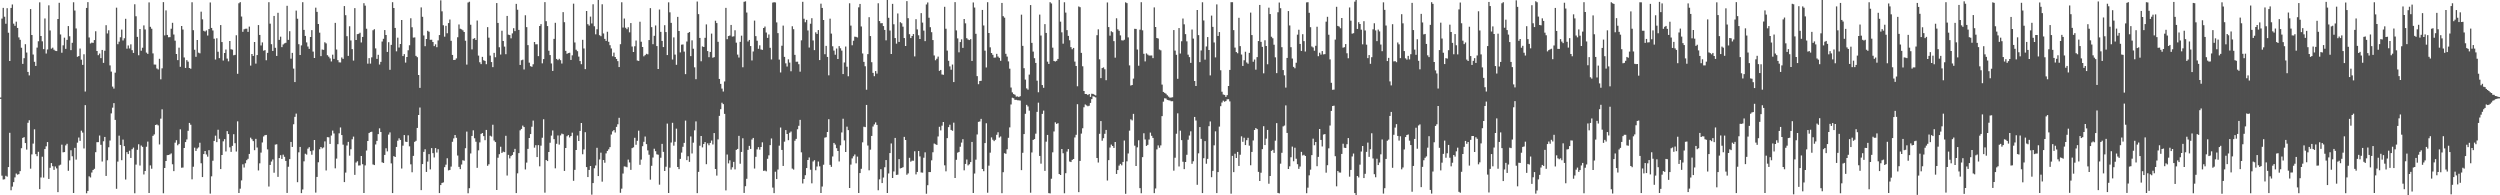 <svg xmlns="http://www.w3.org/2000/svg" width="1920" height="150"><path fill="#4f4f4f" d="M0 74.919h1v1H0zM1 14.262h1v120.656H1zM2 6.047h1v131.844H2zM3 12.856h1v124.841H3zM4 18.216h1v116.817H4zM5 6.295h1v129.372H5zM6 25.127h1v103.159H6zM7 46.857h1v55.148H7zM8 6.101h1v140.026H8zM9 3.448h1v139.852H9zM10 18.19h1v121.699H10zM11 19.792h1v116.448H11zM12 16.66h1v116.599H12zM13 21.47h1v112.693H13zM14 28.708h1v105.051H14zM15 30.551h1v100.89H15zM16 36.639h1v77.201H16zM17 49.056h1v56.889H17zM18 44.718h1v60.585H18zM19 33.925h1v75.966H19zM20 40.345h1v74.574H20zM21 55.226h1v39.109H21zM22 57.923h1v34.416H22zM23 6.952h1v122.607H23zM24 26.889h1v91.697H24zM25 41.866h1v68.418H25zM26 47.488h1v51.858H26zM27 50.659h1v67.698H27zM28 36.57h1v83.379H28zM29 31.681h1v84.879H29zM30 1.785h1v143.472H30zM31 27.623h1v108.674H31zM32 31.737h1v88.613H32zM33 37.758h1v98.619H33zM34 14.173h1v100.314H34zM35 41.097h1v71.31H35zM36 37.995h1v71.094H36zM37 4.075h1v133.358H37zM38 23.395h1v105.5H38zM39 37.366h1v87.885H39zM40 36.603h1v91.057H40zM41 38.21h1v92.234H41zM42 39.026h1v88.804H42zM43 39.2h1v90.153H43zM44 14.612h1v132.926H44zM45 2.13h1v124.93H45zM46 26.478h1v100H46zM47 40.482h1v70.602H47zM48 34.834h1v82.17H48zM49 28.94h1v87.85H49zM50 37.554h1v74.136H50zM51 30.609h1v79.826H51zM52 20.024h1v111.171H52zM53 27.865h1v95.331H53zM54 38.525h1v76.893H54zM55 32.88h1v87.148H55zM56 1.751h1v146.487H56zM57 8.079h1v105.474H57zM58 21.836h1v100.719H58zM59 43.601h1v65.964H59zM60 43.057h1v62.557H60zM61 37.29h1v70.911H61zM62 45.824h1v54.525H62zM63 49.797h1v52.038H63zM64 41.674h1v72.331H64zM65 70.31h1v10.456H65zM66 6.114h1v142.321H66zM67 1.662h1v144.952H67zM68 28.796h1v106.623H68zM69 33.4h1v102.903H69zM70 32.718h1v99.783H70zM71 32.913h1v97.637H71zM72 30.774h1v98.878H72zM73 24.019h1v92.853H73zM74 39.187h1v70.012H74zM75 42.39h1v66.792H75zM76 41.102h1v62.963H76zM77 44.653h1v66.547H77zM78 38.367h1v85.674H78zM79 48.302h1v60.181H79zM80 38.984h1v66.198H80zM81 19.366h1v115.742H81zM82 25.705h1v97.396H82zM83 23.235h1v89.871H83zM84 50.208h1v57.741H84zM85 55.001h1v32.094H85zM86 66.497h1v16.208H86zM87 68.023h1v11.202H87zM88 55.801h1v36.283H88zM89 5.898h1v139.082H89zM90 33.942h1v90.193H90zM91 31.979h1v72.209H91zM92 28.608h1v82.688H92zM93 22.726h1v100.286H93zM94 31.079h1v76.109H94zM95 29.37h1v82.864H95zM96 14.446h1v123.423H96zM97 37.364h1v79.48H97zM98 34.906h1v83.428H98zM99 37.236h1v78.509H99zM100 34.043h1v87.259H100zM101 38.533h1v76.072H101zM102 40.675h1v72.705H102zM103 3.254h1v145.18H103zM104 12.484h1v113.935H104zM105 28.301h1v86.74H105zM106 42.439h1v68.344H106zM107 22.263h1v104.845H107zM108 38.966h1v72.821H108zM109 36.654h1v76.127H109zM110 19.491h1v114.487H110zM111 22.636h1v108.669H111zM112 40.404h1v72.287H112zM113 41.379h1v67.36H113zM114 1.826h1v146.378H114zM115 20.604h1v106.407H115zM116 22.087h1v107.505H116zM117 40.997h1v63.36H117zM118 49.588h1v53.635H118zM119 49.593h1v46.392H119zM120 52.601h1v42.984H120zM121 53.371h1v42.953H121zM122 45.18h1v65.766H122zM123 60.908h1v30.245H123zM124 52.479h1v31.501H124zM125 1.662h1v146.772H125zM126 27.208h1v101.832H126zM127 7.998h1v115.668H127zM128 26.805h1v92.321H128zM129 28.603h1v90.451H129zM130 28.506h1v90.091H130zM131 22.043h1v95.769H131zM132 17.532h1v108.599H132zM133 26.505h1v104.915H133zM134 31.225h1v78.361H134zM135 41.479h1v66.175H135zM136 46.164h1v65.389H136zM137 36.632h1v73.86H137zM138 51.289h1v48.018H138zM139 19.98h1v108.821H139zM140 22.696h1v105.952H140zM141 44.114h1v69.533H141zM142 52.152h1v56.979H142zM143 46.189h1v60.942H143zM144 47.347h1v53.09H144zM145 52.233h1v42.172H145zM146 52.794h1v43.008H146zM147 1.74h1v135.969H147zM148 23.203h1v104.836H148zM149 38.178h1v75.248H149zM150 43.615h1v72.32H150zM151 30.702h1v83.354H151zM152 40.465h1v72.738H152zM153 40.943h1v68.653H153zM154 8.979h1v116.414H154zM155 14.842h1v121.146H155zM156 23.634h1v94.695H156zM157 24.193h1v91.779H157zM158 23.361h1v95.246H158zM159 27.264h1v93.037H159zM160 22.333h1v93.029H160zM161 1.885h1v146.782H161zM162 21.45h1v113.961H162zM163 23.409h1v100.018H163zM164 29.745h1v78.473H164zM165 45.702h1v58.489H165zM166 29.404h1v79.754H166zM167 39.713h1v59.911H167zM168 44.628h1v61.951H168zM169 19.256h1v110.587H169zM170 32.282h1v86.782H170zM171 46.479h1v62.064H171zM172 40.682h1v66.194H172zM173 38.024h1v78.296H173zM174 45.02h1v55.687H174zM175 47.087h1v55.876H175zM176 31.488h1v81.645H176zM177 37.822h1v78.819H177zM178 38.163h1v73.877H178zM179 42.461h1v60.609H179zM180 42.125h1v67.845H180zM181 27.09h1v89.31H181zM182 56.689h1v36.485H182zM183 2.496h1v145.728H183zM184 1.651h1v143.264H184zM185 12.715h1v125.849H185zM186 24.43h1v101.782H186zM187 22.462h1v106.23H187zM188 22.048h1v103.333H188zM189 22.028h1v100.997H189zM190 24.491h1v97.475H190zM191 20.43h1v97.77H191zM192 50.399h1v55.328H192zM193 41.49h1v65.478H193zM194 42.939h1v65.457H194zM195 32.24h1v83.114H195zM196 48.854h1v57.809H196zM197 42.302h1v71.003H197zM198 19.244h1v111.671H198zM199 26.832h1v98.595H199zM200 34.936h1v82.259H200zM201 32.547h1v76.866H201zM202 38.926h1v65.86H202zM203 38.48h1v65.367H203zM204 46.307h1v57.323H204zM205 40.605h1v74.156H205zM206 1.703h1v141.553H206zM207 18.183h1v108.493H207zM208 33.945h1v90.135H208zM209 39.101h1v83.354H209zM210 12.25h1v120.395H210zM211 36.704h1v74.335H211zM212 42.968h1v67.806H212zM213 9.824h1v126.016H213zM214 30.631h1v90.747H214zM215 28.158h1v91.039H215zM216 36.188h1v85.872H216zM217 34.148h1v84.634H217zM218 33.335h1v87.076H218zM219 32.872h1v90.721H219zM220 4.476h1v143.717H220zM221 30.599h1v97.468H221zM222 23.946h1v98.246H222zM223 45.057h1v63.932H223zM224 40.602h1v72.246H224zM225 52.677h1v42.765H225zM226 63.028h1v26.747H226zM227 8.125h1v79.108H227zM228 14.389h1v125.54H228zM229 33.947h1v83.023H229zM230 42.254h1v70.602H230zM231 34.851h1v113.485H231zM232 1.707h1v143.806H232zM233 22.917h1v101.001H233zM234 27.603h1v90.48H234zM235 32.58h1v86.175H235zM236 35.746h1v78.413H236zM237 37.528h1v75.515H237zM238 28.428h1v87.634H238zM239 23.149h1v95.696H239zM240 39.647h1v75.875H240zM241 44.547h1v62.967H241zM242 5.882h1v142.038H242zM243 9.092h1v126.773H243zM244 18.442h1v106.194H244zM245 25.081h1v89.548H245zM246 43.133h1v69.784H246zM247 38.062h1v75.934H247zM248 38.301h1v74.943H248zM249 32.446h1v76.13H249zM250 33.34h1v97.568H250zM251 42.415h1v62.902H251zM252 43.511h1v61.95H252zM253 44.87h1v65.674H253zM254 47.201h1v56.91H254zM255 41.961h1v58.35H255zM256 45.233h1v57.283H256zM257 17.569h1v111.716H257zM258 38.017h1v83.769H258zM259 46.17h1v64.587H259zM260 47.87h1v54.516H260zM261 47.992h1v49.891H261zM262 44.156h1v59.569H262zM263 45.217h1v65.903H263zM264 4.646h1v135.206H264zM265 11.674h1v120.888H265zM266 27.808h1v83.952H266zM267 42.919h1v66.031H267zM268 20.165h1v99.365H268zM269 31.058h1v83.577H269zM270 37.733h1v69.236H270zM271 46.544h1v58.354H271zM272 6.265h1v128.037H272zM273 30.713h1v94.086H273zM274 26.191h1v97.676H274zM275 25.947h1v101.157H275zM276 25.154h1v101.848H276zM277 32.633h1v87.156H277zM278 28.372h1v97.732H278zM279 2.447h1v145.792H279zM280 4.347h1v122.692H280zM281 22.05h1v93.572H281zM282 48.908h1v59.377H282zM283 44.649h1v57.535H283zM284 48.866h1v52.574H284zM285 44.016h1v57.167H285zM286 23.245h1v103.054H286zM287 22.411h1v104.369H287zM288 37.183h1v73.765H288zM289 45.202h1v62.999H289zM290 42.108h1v60.931H290zM291 49.555h1v49.027H291zM292 47.531h1v53.826H292zM293 31.878h1v92.77H293zM294 29.816h1v95.376H294zM295 23.106h1v95.906H295zM296 26.855h1v87.032H296zM297 39.884h1v76.405H297zM298 32.421h1v70.939H298zM299 53.624h1v48.041H299zM300 34.468h1v91.004H300zM301 1.7h1v146.587H301zM302 6.133h1v113.79H302zM303 21.476h1v99.075H303zM304 39.418h1v73.425H304zM305 28.904h1v79.154H305zM306 36.496h1v69.75H306zM307 33.807h1v73.651H307zM308 15.343h1v114.073H308zM309 43.063h1v68.814H309zM310 41.552h1v62.171H310zM311 48.066h1v60.72H311zM312 43.756h1v65.29H312zM313 38.614h1v65.338H313zM314 34.745h1v77.652H314zM315 14.029h1v112.184H315zM316 20.961h1v111.364H316zM317 28.864h1v90.849H317zM318 28.742h1v80.23H318zM319 42.882h1v65.234H319zM320 43.918h1v54.329H320zM321 57.585h1v30.735H321zM322 67.474h1v15.092H322zM323 5.683h1v140.356H323zM324 12.922h1v113.074H324zM325 27.216h1v89.433H325zM326 35.473h1v79.168H326zM327 29.947h1v102.115H327zM328 23.656h1v100.432H328zM329 24.367h1v94.024H329zM330 30.555h1v99.534H330zM331 30.511h1v83.23H331zM332 32.269h1v85.313H332zM333 35.428h1v85.527H333zM334 34.039h1v79.684H334zM335 36.266h1v80.905H335zM336 31.021h1v83.584H336zM337 26.929h1v121.366H337zM338 0.245h1v141.896H338zM339 8.701h1v131.812H339zM340 19.388h1v120.673H340zM341 28.159h1v100.225H341zM342 19.84h1v106.636H342zM343 25.536h1v96.007H343zM344 17.729h1v113.13H344zM345 15.015h1v115.49H345zM346 31.311h1v96.649H346zM347 42.21h1v66.701H347zM348 46.087h1v60.203H348zM349 45.991h1v57.67H349zM350 44.838h1v61.012H350zM351 28.607h1v90.853H351zM352 18.799h1v109.368H352zM353 22.044h1v107.866H353zM354 22.51h1v103.876H354zM355 23.29h1v99.818H355zM356 24.593h1v98.865H356zM357 31.293h1v82.52H357zM358 49.594h1v51.458H358zM359 1.968h1v146.462H359zM360 1.32h1v143.236H360zM361 19.002h1v98.875H361zM362 37.941h1v66.444H362zM363 29.777h1v70.321H363zM364 29.299h1v76.876H364zM365 30.709h1v78.125H365zM366 15.796h1v113.101H366zM367 42.695h1v72.738H367zM368 47.795h1v61.58H368zM369 49.257h1v53.543H369zM370 43.649h1v58.473H370zM371 46.295h1v58.258H371zM372 46.813h1v60.855H372zM373 49.316h1v50.471H373zM374 20.829h1v106.486H374zM375 28.92h1v97.217H375zM376 42.683h1v61.551H376zM377 47.689h1v57.17H377zM378 51.541h1v44.267H378zM379 40.6h1v67.318H379zM380 44h1v65.092H380zM381 2.354h1v143.587H381zM382 17.633h1v103.49H382zM383 36.287h1v82.126H383zM384 41.899h1v70.806H384zM385 23.586h1v93.851H385zM386 31.506h1v84.953H386zM387 35.776h1v81.081H387zM388 41.625h1v62.646H388zM389 12.218h1v122.58H389zM390 26.628h1v92.33H390zM391 26.906h1v94.757H391zM392 29.416h1v90.497H392zM393 25.645h1v93.348H393zM394 21.673h1v95.178H394zM395 23.902h1v90.415H395zM396 2.994h1v145.301H396zM397 7.456h1v125.643H397zM398 22.989h1v94.627H398zM399 49.846h1v50.246H399zM400 46.3h1v52.702H400zM401 45.828h1v50.622H401zM402 53.349h1v44.254H402zM403 11.741h1v118.418H403zM404 20.823h1v104.033H404zM405 34.675h1v79.676H405zM406 48.113h1v57.89H406zM407 50.819h1v52.146H407zM408 51.282h1v46.032H408zM409 49.331h1v43.313H409zM410 32.279h1v81.153H410zM411 34.034h1v77.474H411zM412 34.017h1v86.585H412zM413 43.108h1v68.358H413zM414 19.991h1v107.728H414zM415 18.532h1v93.36H415zM416 48.635h1v57.136H416zM417 45.349h1v46.244H417zM418 1.661h1v146.328H418zM419 16.298h1v106.558H419zM420 20.016h1v103.666H420zM421 38.971h1v77.769H421zM422 42.273h1v67.355H422zM423 48.723h1v55.418H423zM424 54.469h1v45.749H424zM425 29.868h1v76.992H425zM426 17.506h1v111.793H426zM427 45.247h1v65.201H427zM428 46.189h1v57.857H428zM429 45.154h1v65.88H429zM430 46.237h1v57.768H430zM431 48.811h1v53.789H431zM432 9.328h1v93.733H432zM433 17.064h1v114.196H433zM434 39.078h1v74.58H434zM435 41.302h1v63.327H435zM436 40.733h1v62.993H436zM437 40.521h1v65.028H437zM438 46.029h1v58.443H438zM439 42.501h1v59.382H439zM440 2.824h1v136.01H440zM441 32.59h1v97.849H441zM442 38.205h1v77.007H442zM443 39.328h1v64.78H443zM444 43.447h1v64.84H444zM445 46.903h1v53.674H445zM446 49.328h1v45.151H446zM447 30.571h1v87.888H447zM448 37.211h1v77.508H448zM449 53.077h1v48.447H449zM450 8.469h1v119.828H450zM451 18.562h1v117.41H451zM452 19.647h1v110.885H452zM453 12.735h1v114.762H453zM454 18.026h1v131.478H454zM455 3.26h1v137.337H455zM456 20.197h1v109.036H456zM457 26.355h1v100.725H457zM458 22.497h1v90.997H458zM459 -1.803h1v137.014H459zM460 27.051h1v95.423H460zM461 27.826h1v89.439H461zM462 3.296h1v136.207H462zM463 25.71h1v97.183H463zM464 29.874h1v95.084H464zM465 31.453h1v86.377H465zM466 24.363h1v91.558H466zM467 32.102h1v82.577H467zM468 34.691h1v78.327H468zM469 37.246h1v66.054H469zM470 43.232h1v57.628H470zM471 40.409h1v59.499H471zM472 43.784h1v57.981H472zM473 45.271h1v52.165H473zM474 46.938h1v48.482H474zM475 51.492h1v38.982H475zM476 33.934h1v114.121H476zM477 1.723h1v143.189H477zM478 21.136h1v112.143H478zM479 14.214h1v113.58H479zM480 21.31h1v106.674H480zM481 22.447h1v106.03H481zM482 20.925h1v101.653H482zM483 24.846h1v99.909H483zM484 17.733h1v112.716H484zM485 35.751h1v77.992H485zM486 39.928h1v73.226H486zM487 35.523h1v70.318H487zM488 31.108h1v80.074H488zM489 46.476h1v61.666H489zM490 46.809h1v53.557H490zM491 16.672h1v109.909H491zM492 32.044h1v90.541H492zM493 36.099h1v76.203H493zM494 43.27h1v65.635H494zM495 42.323h1v62.518H495zM496 41.342h1v69.344H496zM497 41.709h1v73.815H497zM498 30.755h1v88.081H498zM499 6.262h1v131.731H499zM500 20.823h1v106.504H500zM501 33.967h1v87.044H501zM502 27.5h1v86.711H502zM503 19.544h1v96.552H503zM504 35.399h1v83.103H504zM505 52.996h1v65.844H505zM506 7.341h1v134.476H506zM507 24.498h1v96.656H507zM508 31.416h1v79.084H508zM509 36.169h1v80.463H509zM510 19.362h1v111.979H510zM511 24.604h1v103.459H511zM512 42.293h1v52.63H512zM513 1.772h1v146.455H513zM514 9.464h1v119.298H514zM515 17.551h1v91.902H515zM516 45.704h1v48.596H516zM517 28.735h1v83.159H517zM518 41.955h1v66.935H518zM519 49.783h1v49.015H519zM520 12.962h1v115.271H520zM521 23.784h1v106.135H521zM522 40.266h1v81.75H522zM523 34.298h1v82.888H523zM524 34.174h1v78.567H524zM525 39.612h1v70.114H525zM526 56.932h1v35.673H526zM527 31.911h1v91.085H527zM528 25.285h1v94.714H528zM529 24.588h1v99.732H529zM530 43.117h1v61.667H530zM531 30.974h1v86.87H531zM532 37.441h1v72.109H532zM533 51.725h1v48.35H533zM534 60.826h1v32.403H534zM535 1.153h1v147.185H535zM536 10.862h1v121.132H536zM537 29.138h1v82.786H537zM538 47.028h1v57.421H538zM539 35.647h1v77.564H539zM540 36.106h1v74.489H540zM541 29.039h1v80.061H541zM542 18.751h1v107.361H542zM543 39.23h1v70.835H543zM544 43.917h1v67.666H544zM545 39.891h1v69.866H545zM546 25.829h1v82.093H546zM547 44.364h1v66.589H547zM548 43.891h1v58.313H548zM549 15.907h1v113.892H549zM550 17.74h1v117.123H550zM551 32.118h1v74.929H551zM552 60.646h1v28.323H552zM553 64.401h1v19.455H553zM554 68.039h1v10.859H554zM555 70.319h1v9.639H555zM556 62.541h1v24.923H556zM557 6.02h1v140.223H557zM558 30.13h1v88.574H558zM559 27.71h1v97.767H559zM560 27.274h1v95.853H560zM561 19.169h1v111.1H561zM562 28.093h1v100.366H562zM563 27.899h1v96.411H563zM564 23.269h1v106.837H564zM565 32.776h1v82.345H565zM566 41.951h1v72.447H566zM567 44.21h1v60.125H567zM568 32.16h1v93.586H568zM569 27.388h1v89.309H569zM570 51.654h1v54.515H570zM571 1.379h1v146.769H571zM572 1.038h1v141.985H572zM573 9.644h1v127.693H573zM574 31.867h1v83.216H574zM575 30.644h1v81.391H575zM576 35.377h1v79.025H576zM577 46.45h1v60.706H577zM578 39.524h1v66.419H578zM579 15.805h1v113.623H579zM580 27.736h1v92.67H580zM581 31.268h1v83.485H581zM582 37.47h1v75.541H582zM583 34.809h1v80.129H583zM584 37.987h1v74.887H584zM585 38.279h1v71.018H585zM586 21.485h1v109.751H586zM587 20.358h1v110.595H587zM588 24.995h1v106.58H588zM589 29.08h1v92.889H589zM590 26.454h1v92.864H590zM591 36.713h1v74.725H591zM592 45.666h1v60.689H592zM593 1.991h1v142.072H593zM594 1.664h1v146.649H594zM595 1.883h1v130.023H595zM596 17.2h1v120.303H596zM597 25.449h1v104.779H597zM598 45.764h1v66.085H598zM599 55.631h1v42.315H599zM600 35.128h1v80.01H600zM601 19.684h1v107.764H601zM602 43.652h1v65.14H602zM603 48.658h1v51.21H603zM604 51.076h1v51.83H604zM605 45.569h1v62.098H605zM606 48.065h1v53.869H606zM607 54.714h1v46.313H607zM608 20.174h1v109.326H608zM609 22.438h1v107.822H609zM610 42.135h1v65.943H610zM611 47.406h1v59.221H611zM612 47.358h1v51.901H612zM613 49.299h1v47.325H613zM614 55.039h1v37.038H614zM615 30.984h1v85.986H615zM616 1.387h1v139.534H616zM617 14.412h1v123.064H617zM618 17.102h1v117.474H618zM619 15.28h1v113.815H619zM620 23.42h1v99.448H620zM621 36.526h1v84.396H621zM622 18.252h1v112.096H622zM623 13.956h1v126.84H623zM624 31.068h1v92.948H624zM625 38.485h1v84.546H625zM626 24.855h1v105.888H626zM627 26.05h1v101.866H627zM628 23.089h1v100.981H628zM629 46.133h1v81.599H629zM630 2.813h1v145.43H630zM631 6.111h1v137.125H631zM632 15.363h1v111.143H632zM633 41.639h1v64.102H633zM634 35.231h1v70.153H634zM635 43.738h1v57.643H635zM636 57.835h1v33.718H636zM637 14.32h1v112.292H637zM638 25.804h1v102.332H638zM639 35.528h1v84.613H639zM640 38.843h1v70.949H640zM641 42.04h1v68.999H641zM642 37.28h1v76.547H642zM643 45.318h1v70.633H643zM644 35.444h1v88.54H644zM645 37.043h1v74.553H645zM646 38.837h1v62.872H646zM647 56.892h1v34.28H647zM648 47.956h1v59.888H648zM649 35.738h1v80.996H649zM650 51.261h1v46.019H650zM651 58.565h1v41.382H651zM652 2.502h1v141.872H652zM653 19.685h1v106.716H653zM654 34.764h1v86.893H654zM655 31.297h1v88.733H655zM656 28.149h1v90.476H656zM657 28.323h1v97.094H657zM658 28.798h1v91.491H658zM659 5.65h1v142.565H659zM660 3.01h1v129.922H660zM661 20.32h1v109.329H661zM662 41.057h1v68.279H662zM663 47.532h1v49.823H663zM664 50.888h1v46.734H664zM665 68.939h1v11.666H665zM666 41.59h1v70.166H666zM667 13.198h1v117.626H667zM668 27.692h1v87.241H668zM669 47.773h1v56.608H669zM670 55.966h1v41.229H670zM671 58.499h1v37.041H671zM672 54.561h1v39.43H672zM673 56.545h1v39.397H673zM674 2.497h1v143.617H674zM675 16.16h1v121.548H675zM676 17.892h1v112.044H676zM677 17.791h1v122.784H677zM678 20.036h1v116.284H678zM679 22.977h1v105.458H679zM680 30.992h1v91.934H680zM681 -2.511h1v150.725H681zM682 13.653h1v119.563H682zM683 23.476h1v94.056H683zM684 41.45h1v68.724H684zM685 2.98h1v133.712H685zM686 18.658h1v113.047H686zM687 29.229h1v76.729H687zM688 33.512h1v100.822H688zM689 10.316h1v123.835H689zM690 32.185h1v90.011H690zM691 17.067h1v112.252H691zM692 17.874h1v111.173H692zM693 20.478h1v107.922H693zM694 29.249h1v75.881H694zM695 35.351h1v72.18H695zM696 0.85h1v133.353H696zM697 13.981h1v119.205H697zM698 26.286h1v94.89H698zM699 29.255h1v94.926H699zM700 27.671h1v95.719H700zM701 26.145h1v97.32H701zM702 43.324h1v72.827H702zM703 14.732h1v119.211H703zM704 22.568h1v109.48H704zM705 27.104h1v88.886H705zM706 29.952h1v90.175H706zM707 10.097h1v122.341H707zM708 17.375h1v115.245H708zM709 23.517h1v97.624H709zM710 31.605h1v85.386H710zM711 3.426h1v145.378H711zM712 1.91h1v140.322H712zM713 13.595h1v118.562H713zM714 20.873h1v111.282H714zM715 24.714h1v98.416H715zM716 30.762h1v86.189H716zM717 42.576h1v67.662H717zM718 46.302h1v64.499H718zM719 45.131h1v66.195H719zM720 43.469h1v61.354H720zM721 54.401h1v43.006H721zM722 53.719h1v46.438H722zM723 57.208h1v39.319H723zM724 57.456h1v36.245H724zM725 5.218h1v121.74H725zM726 22.05h1v109.518H726zM727 38.844h1v67.223H727zM728 46.689h1v50.967H728zM729 51.012h1v44.792H729zM730 53.579h1v46.227H730zM731 49.548h1v50.918H731zM732 63.033h1v31.151H732zM733 1.643h1v135.058H733zM734 23.369h1v99.355H734zM735 29.478h1v87.753H735zM736 40.194h1v76.499H736zM737 32.311h1v80.368H737zM738 30.216h1v79.326H738zM739 36.742h1v70.184H739zM740 14.617h1v116.199H740zM741 17.911h1v108.002H741zM742 29.318h1v93.19H742zM743 30.388h1v96.623H743zM744 30.763h1v95.403H744zM745 30.073h1v94.37H745zM746 46.799h1v62.198H746zM747 1.905h1v146.33H747zM748 5.793h1v127.507H748zM749 25.935h1v96.704H749zM750 58.468h1v44.783H750zM751 64.648h1v28.94H751zM752 62.205h1v31.063H752zM753 62.054h1v29.227H753zM754 7.611h1v122.184H754zM755 19.534h1v111.963H755zM756 38.888h1v70.968H756zM757 51.822h1v42.856H757zM758 1.709h1v146.295H758zM759 25.341h1v101.869H759zM760 36.351h1v80.904H760zM761 40.71h1v64.814H761zM762 42.073h1v65.226H762zM763 44.3h1v64.07H763zM764 44.203h1v63.149H764zM765 41.383h1v62.146H765zM766 43.433h1v58.153H766zM767 44.467h1v61.157H767zM768 46.709h1v58.083H768zM769 2.238h1v146.145H769zM770 12.444h1v119.827H770zM771 13.584h1v104.095H771zM772 41.302h1v76.837H772zM773 43.453h1v71.195H773zM774 47.159h1v58.647H774zM775 52.718h1v45.12H775zM776 67.241h1v12.975H776zM777 70.965h1v4.076H777zM778 72.246h1v3.212H778zM779 72.768h1v3.923H779zM780 74.165h1v2.468H780zM781 74.02h1v2.971H781zM782 74.553h1v2.502H782zM783 73.887h1v3.373H783zM784 11.288h1v119.369H784zM785 35.203h1v82.173H785zM786 52.373h1v50.574H786zM787 61.111h1v26.29H787zM788 67.907h1v12.625H788zM789 68.862h1v12.913H789zM790 57.305h1v27.668H790zM791 3.882h1v144.138H791zM792 32.933h1v84.158H792zM793 39.64h1v67.837H793zM794 44.694h1v62.088H794zM795 48.339h1v54.329H795zM796 61.939h1v23.976H796zM797 70.864h1v7.976H797zM798 11.206h1v108.556H798zM799 27.303h1v98.415H799zM800 65.323h1v22.109H800zM801 67.451h1v17.503H801zM802 18.541h1v112.71H802zM803 25.291h1v83.504H803zM804 47.375h1v56.261H804zM805 49.098h1v99.244H805zM806 1.702h1v146.846H806zM807 2.637h1v134.652H807zM808 36.596h1v80.37H808zM809 46.844h1v54.116H809zM810 47.247h1v46.682H810zM811 46.718h1v48.437H811zM812 45.252h1v49.37H812zM813 -0.916h1v134.561H813zM814 16.646h1v117.736H814zM815 24.808h1v89.642H815zM816 33.544h1v84.18H816zM817 1.737h1v146.685H817zM818 9.676h1v123.327H818zM819 23.157h1v93.254H819zM820 27.565h1v86.895H820zM821 30.93h1v93.103H821zM822 36.19h1v88.284H822zM823 37.849h1v84.929H823zM824 36.814h1v85.303H824zM825 47.309h1v58.276H825zM826 50.707h1v52.827H826zM827 66.262h1v13.747H827zM828 4.982h1v142.574H828zM829 5.54h1v118.035H829zM830 40.596h1v61.991H830zM831 50.891h1v47.626H831zM832 69.912h1v12.461H832zM833 72.174h1v8.041H833zM834 72.24h1v8.685H834zM835 73.035h1v8.566H835zM836 72.201h1v9.019H836zM837 74.395h1v4.639H837zM838 72.001h1v4.12H838zM839 72.136h1v1.818H839zM840 72.741h1v1.518H840zM841 73.267h1v1.525H841zM842 27.058h1v94.264H842zM843 22.522h1v102.283H843zM844 45.559h1v57.185H844zM845 60.028h1v32.93H845zM846 52.293h1v55.789H846zM847 51.758h1v54.38H847zM848 53.185h1v49.566H848zM849 61.575h1v38.203H849zM850 1.918h1v136.751H850zM851 20.78h1v102.213H851zM852 27.391h1v85.931H852zM853 23.992h1v87.055H853zM854 24.729h1v87.404H854zM855 31.586h1v82.002H855zM856 44.276h1v64.776H856zM857 14.009h1v119.578H857zM858 22.515h1v108.115H858zM859 23.667h1v103.511H859zM860 27.198h1v98.664H860zM861 30.901h1v96.092H861zM862 31.15h1v93.214H862zM863 30.495h1v77.421H863zM864 1.771h1v147.079H864zM865 2.428h1v121.464H865zM866 28.742h1v89.14H866zM867 50.24h1v50.107H867zM868 65.677h1v25.976H868zM869 65.296h1v27.179H869zM870 60.372h1v27.084H870zM871 22.113h1v89.782H871zM872 22.208h1v105.262H872zM873 38.056h1v75.098H873zM874 50.505h1v57.229H874zM875 22.792h1v121.695H875zM876 1.695h1v146.73H876zM877 23.289h1v97.408H877zM878 41.305h1v61.063H878zM879 47.132h1v59.961H879zM880 41.013h1v71.056H880zM881 41.913h1v69.323H881zM882 42.651h1v64.527H882zM883 42.634h1v59.197H883zM884 42.572h1v61.711H884zM885 44.656h1v61.254H885zM886 5.679h1v142.649H886zM887 20.747h1v123.987H887zM888 29.204h1v85.551H888zM889 29.617h1v82.046H889zM890 38.045h1v75.406H890zM891 38.678h1v72.974H891zM892 64.962h1v24.237H892zM893 70.591h1v7.493H893zM894 71.337h1v4.129H894zM895 71.988h1v3.673H895zM896 73.158h1v3.549H896zM897 74.214h1v2.768H897zM898 75.009h1v2.185H898zM899 74.915h1v2.866H899zM900 74.704h1v3.008H900zM901 23.095h1v107.953H901zM902 38.868h1v82.276H902zM903 42.1h1v60.616H903zM904 60.53h1v26.518H904zM905 21.548h1v106.303H905zM906 41.113h1v59.225H906zM907 31.673h1v75.931H907zM908 14.248h1v109.985H908zM909 18.674h1v111.22H909zM910 26.215h1v98.216H910zM911 31.719h1v87.173H911zM912 41.961h1v65.373H912zM913 43.895h1v60.174H913zM914 48.295h1v52.56H914zM915 22.694h1v103.123H915zM916 29.629h1v94.223H916zM917 62.226h1v27.601H917zM918 66.053h1v26.493H918zM919 7.659h1v134.284H919zM920 26.99h1v90.75H920zM921 47.733h1v49.834H921zM922 38.78h1v67.863H922zM923 1.716h1v146.584H923zM924 15.712h1v105.806H924zM925 45.826h1v62.561H925zM926 35.693h1v90.053H926zM927 28.484h1v93.534H927zM928 38.404h1v58.506H928zM929 57.891h1v35.401H929zM930 11.965h1v124.127H930zM931 20.627h1v110.612H931zM932 32.614h1v79.008H932zM933 44.068h1v56.81H933zM934 3.39h1v144.9H934zM935 27.591h1v104.579H935zM936 24.639h1v72.601H936zM937 53.956h1v27.589H937zM938 70.438h1v8.305H938zM939 72.584h1v4.741H939zM940 72.906h1v5.202H940zM941 74.408h1v3.205H941zM942 73.038h1v3.256H942zM943 66.059h1v10.105H943zM944 53.72h1v24.146H944zM945 1.689h1v147.053H945zM946 1.674h1v118.028H946zM947 23.164h1v109.029H947zM948 36.564h1v81.483H948zM949 39.996h1v81.331H949zM950 40.922h1v75.738H950zM951 13.655h1v113.799H951zM952 35.435h1v83.393H952zM953 41.855h1v62.836H953zM954 50.649h1v58.24H954zM955 46.29h1v59.506H955zM956 39.748h1v71.658H956zM957 47.96h1v59.72H957zM958 48.965h1v56.849H958zM959 40.623h1v71.236H959zM960 9.672h1v117.238H960zM961 26.922h1v89.761H961zM962 47.419h1v60.482H962zM963 45.737h1v54.102H963zM964 53.525h1v44.824H964zM965 43.88h1v55.274H965zM966 31.557h1v100.428H966zM967 3.8h1v135.213H967zM968 32.131h1v100.528H968zM969 35.988h1v78.541H969zM970 56.331h1v40.575H970zM971 30.94h1v80.456H971zM972 35.319h1v71.169H972zM973 49.372h1v50.429H973zM974 5.913h1v135.218H974zM975 10.808h1v124.358H975zM976 28.194h1v87.679H976zM977 29.396h1v85.72H977zM978 34.335h1v83.08H978zM979 44.009h1v64.033H979zM980 56.159h1v38.39H980zM981 9.412h1v138.747H981zM982 1.939h1v146.575H982zM983 6.304h1v119.384H983zM984 36.242h1v81.119H984zM985 53.796h1v43.284H985zM986 57.855h1v38.555H986zM987 67.275h1v13.652H987zM988 44.509h1v57.593H988zM989 8.491h1v121.323H989zM990 19.535h1v108.221H990zM991 36.271h1v84.516H991zM992 44.971h1v67.599H992zM993 51.349h1v72.494H993zM994 52.405h1v61.064H994zM995 48.182h1v73.72H995zM996 26.618h1v99.462H996zM997 22.839h1v106.861H997zM998 33.765h1v94.107H998zM999 39.127h1v77.526H999zM1000 26.277h1v93.119H1000zM1001 31.61h1v87.28H1001zM1002 39.579h1v80.241H1002zM1003 1.835h1v146.562H1003zM1004 1.706h1v142.431H1004zM1005 9.848h1v124.796H1005zM1006 20.893h1v109.431H1006zM1007 35.67h1v83.474H1007zM1008 36.454h1v70.042H1008zM1009 38.987h1v72.588H1009zM1010 35.152h1v73.893H1010zM1011 20.549h1v107.107H1011zM1012 43.184h1v77.296H1012zM1013 40.488h1v58.58H1013zM1014 41.924h1v65.524H1014zM1015 39.243h1v73.266H1015zM1016 41.795h1v61.55H1016zM1017 41.585h1v61.4H1017zM1018 16.651h1v115.966H1018zM1019 12.884h1v113.987H1019zM1020 26.655h1v87.286H1020zM1021 45.62h1v50.81H1021zM1022 63.57h1v21.615H1022zM1023 68.968h1v12.433H1023zM1024 68.831h1v12.323H1024zM1025 30.412h1v89.532H1025zM1026 5.213h1v137.901H1026zM1027 19.906h1v111.433H1027zM1028 20.452h1v112.003H1028zM1029 21.714h1v110.847H1029zM1030 13.821h1v104.4H1030zM1031 36.613h1v73.759H1031zM1032 36.264h1v77.186H1032zM1033 33.846h1v79.822H1033zM1034 40.918h1v69.803H1034zM1035 44.764h1v61.28H1035zM1036 5.748h1v129.946H1036zM1037 15.855h1v114.647H1037zM1038 25.878h1v94.3H1038zM1039 25.491h1v92.397H1039zM1040 1.263h1v147.012H1040zM1041 -1.415h1v151.281H1041zM1042 22.22h1v112.956H1042zM1043 17.054h1v119.239H1043zM1044 18.455h1v108.025H1044zM1045 22.784h1v93.583H1045zM1046 34.048h1v78.071H1046zM1047 16.298h1v120.458H1047zM1048 23.389h1v110.072H1048zM1049 34.304h1v82.307H1049zM1050 44.635h1v64.884H1050zM1051 42.277h1v78.173H1051zM1052 48.998h1v65.629H1052zM1053 43.954h1v58.393H1053zM1054 22.537h1v99.179H1054zM1055 17.892h1v115.91H1055zM1056 23.365h1v112.786H1056zM1057 31.565h1v90.355H1057zM1058 22.709h1v104.075H1058zM1059 24.111h1v100.715H1059zM1060 34.19h1v84.316H1060zM1061 39.327h1v67.804H1061zM1062 1.8h1v146.881H1062zM1063 7.578h1v136.969H1063zM1064 19.595h1v102.457H1064zM1065 46.878h1v61.191H1065zM1066 44.423h1v62.77H1066zM1067 62.517h1v26.539H1067zM1068 65.592h1v20.398H1068zM1069 18.578h1v110.294H1069zM1070 47.174h1v56.34H1070zM1071 46.973h1v51.04H1071zM1072 47.79h1v47.529H1072zM1073 32.62h1v71.759H1073zM1074 34.034h1v73.957H1074zM1075 44.665h1v59.989H1075zM1076 10.899h1v119.142H1076zM1077 17.928h1v110.708H1077zM1078 39.21h1v75.571H1078zM1079 44.794h1v60.449H1079zM1080 45.786h1v57.91H1080zM1081 42.913h1v60.355H1081zM1082 45.603h1v62.453H1082zM1083 41.611h1v69.778H1083zM1084 2.183h1v145.078H1084zM1085 23.108h1v104.312H1085zM1086 38.091h1v68.631H1086zM1087 42.07h1v56.048H1087zM1088 30.152h1v84.099H1088zM1089 46.696h1v49.661H1089zM1090 53.244h1v42.318H1090zM1091 10.64h1v133.1H1091zM1092 17.228h1v110.935H1092zM1093 26.407h1v96.69H1093zM1094 26.039h1v95.173H1094zM1095 33.742h1v86.379H1095zM1096 42.508h1v70.918H1096zM1097 43.894h1v60.699H1097zM1098 19.113h1v126.745H1098zM1099 1.671h1v146.994H1099zM1100 2.95h1v128.791H1100zM1101 47.592h1v61.651H1101zM1102 54.059h1v42.644H1102zM1103 56.416h1v39.046H1103zM1104 67.979h1v13.451H1104zM1105 38.454h1v75.063H1105zM1106 17.405h1v113.46H1106zM1107 29.607h1v95.33H1107zM1108 40.517h1v77.663H1108zM1109 49.211h1v58.778H1109zM1110 44.665h1v76.475H1110zM1111 45h1v72.704H1111zM1112 38.533h1v72.763H1112zM1113 18.953h1v102.208H1113zM1114 24.598h1v103.145H1114zM1115 32.905h1v92.097H1115zM1116 41.69h1v77.344H1116zM1117 26.168h1v94.114H1117zM1118 34.762h1v81.464H1118zM1119 41.768h1v71.664H1119zM1120 7.201h1v140.078H1120zM1121 1.936h1v146.105H1121zM1122 17.871h1v114.049H1122zM1123 31.217h1v87.037H1123zM1124 33.909h1v78.884H1124zM1125 32.589h1v75.624H1125zM1126 45.77h1v64.664H1126zM1127 46.857h1v62.212H1127zM1128 20.552h1v106.647H1128zM1129 43.063h1v64.353H1129zM1130 49.868h1v54.583H1130zM1131 46.76h1v57.699H1131zM1132 44.649h1v72.068H1132zM1133 48.329h1v57.068H1133zM1134 42.592h1v64.005H1134zM1135 8.653h1v117.544H1135zM1136 23.419h1v101.228H1136zM1137 41.788h1v68.363H1137zM1138 51.756h1v46.689H1138zM1139 59.805h1v33.104H1139zM1140 66.993h1v14.426H1140zM1141 70.28h1v7.748H1141zM1142 35.378h1v98.74H1142zM1143 1.467h1v146.355H1143zM1144 4.664h1v125.042H1144zM1145 24.215h1v94.105H1145zM1146 20.266h1v107.455H1146zM1147 26.114h1v87.214H1147zM1148 50.722h1v51.412H1148zM1149 56.479h1v34.46H1149zM1150 25.851h1v103.723H1150zM1151 51.085h1v57.907H1151zM1152 47.588h1v54.106H1152zM1153 2.49h1v111.257H1153zM1154 1.698h1v137.347H1154zM1155 21.304h1v108.849H1155zM1156 15.095h1v109.979H1156zM1157 23.109h1v109.705H1157zM1158 26.584h1v99.769H1158zM1159 32.326h1v81.097H1159zM1160 47.551h1v66.204H1160zM1161 51.566h1v55.595H1161zM1162 64.842h1v17.536H1162zM1163 67.1h1v10.548H1163zM1164 0.257h1v127.02H1164zM1165 5.272h1v137.814H1165zM1166 31.344h1v93.65H1166zM1167 29.938h1v95.189H1167zM1168 36.65h1v80.665H1168zM1169 35.179h1v77.655H1169zM1170 40.475h1v71.996H1170zM1171 42.656h1v66.12H1171zM1172 20.102h1v112.664H1172zM1173 30.044h1v95.867H1173zM1174 33.695h1v92.683H1174zM1175 37.129h1v83.086H1175zM1176 3.968h1v137.236H1176zM1177 17.855h1v118.264H1177zM1178 20.78h1v111.383H1178zM1179 0.966h1v147.706H1179zM1180 1.724h1v144.571H1180zM1181 12.725h1v125.068H1181zM1182 19.19h1v115.091H1182zM1183 19.46h1v109.19H1183zM1184 14.076h1v112.608H1184zM1185 16.091h1v111.35H1185zM1186 25.081h1v90.003H1186zM1187 27.068h1v102.569H1187zM1188 39.454h1v71.182H1188zM1189 38.449h1v70.224H1189zM1190 37.867h1v72.522H1190zM1191 37.44h1v69.928H1191zM1192 45.488h1v63.147H1192zM1193 34.933h1v68.575H1193zM1194 6.095h1v121.73H1194zM1195 23.736h1v95.562H1195zM1196 37.515h1v84.095H1196zM1197 37.564h1v84.729H1197zM1198 30.073h1v91.511H1198zM1199 31.942h1v91.136H1199zM1200 33.144h1v76.951H1200zM1201 2.104h1v123.019H1201zM1202 6.53h1v134.219H1202zM1203 32.101h1v82.665H1203zM1204 36.581h1v77.943H1204zM1205 29.308h1v82.849H1205zM1206 41.467h1v66.375H1206zM1207 43.236h1v64.714H1207zM1208 11.012h1v126.24H1208zM1209 14.12h1v120.637H1209zM1210 27.284h1v103.044H1210zM1211 28.67h1v100.031H1211zM1212 22.572h1v109.411H1212zM1213 27.406h1v103.206H1213zM1214 35.349h1v91.746H1214zM1215 24.258h1v100.861H1215zM1216 1.674h1v146.753H1216zM1217 9.238h1v119.598H1217zM1218 31.82h1v94.514H1218zM1219 50.116h1v44.726H1219zM1220 43.853h1v56.227H1220zM1221 59.336h1v35.058H1221zM1222 60.355h1v30.607H1222zM1223 11.82h1v118.739H1223zM1224 26.329h1v96.964H1224zM1225 43.743h1v63.493H1225zM1226 59.489h1v33.352H1226zM1227 50.379h1v44.476H1227zM1228 64.064h1v19.781H1228zM1229 67.368h1v13.106H1229zM1230 36.808h1v62.77H1230zM1231 30.416h1v79.29H1231zM1232 43.141h1v64.289H1232zM1233 52.688h1v56.007H1233zM1234 23.293h1v78.158H1234zM1235 50.992h1v53.022H1235zM1236 66.287h1v15.685H1236zM1237 1.75h1v143.631H1237zM1238 2.526h1v146.115H1238zM1239 3.04h1v119.12H1239zM1240 24.763h1v93.122H1240zM1241 13.907h1v115.151H1241zM1242 19.777h1v112.741H1242zM1243 24.495h1v90.311H1243zM1244 26.621h1v86.953H1244zM1245 37.789h1v71.206H1245zM1246 48.563h1v56.01H1246zM1247 48.259h1v55.243H1247zM1248 46.687h1v56.822H1248zM1249 43.725h1v67.943H1249zM1250 44.344h1v67.597H1250zM1251 39.645h1v67.655H1251zM1252 8.761h1v118.708H1252zM1253 22.085h1v106.319H1253zM1254 39.525h1v65.159H1254zM1255 48.986h1v54.226H1255zM1256 49.27h1v46.954H1256zM1257 49.143h1v43.752H1257zM1258 58.108h1v34.463H1258zM1259 1.754h1v118.016H1259zM1260 1.8h1v146.451H1260zM1261 23.627h1v105.774H1261zM1262 23.592h1v109.579H1262zM1263 32.946h1v92.28H1263zM1264 29.901h1v103.021H1264zM1265 32.599h1v92.817H1265zM1266 32.457h1v90.489H1266zM1267 2.975h1v130.948H1267zM1268 30.171h1v86.759H1268zM1269 23.367h1v98.534H1269zM1270 34.246h1v107.676H1270zM1271 11.73h1v123.143H1271zM1272 19.705h1v102.654H1272zM1273 25.552h1v102.864H1273zM1274 1.425h1v146.805H1274zM1275 9.339h1v135.728H1275zM1276 2.632h1v131.534H1276zM1277 22.13h1v109.225H1277zM1278 20.597h1v111.4H1278zM1279 19.906h1v102.173H1279zM1280 22.181h1v100.085H1280zM1281 26.845h1v111.306H1281zM1282 16.679h1v115.473H1282zM1283 28.837h1v85.051H1283zM1284 36.797h1v76.447H1284zM1285 32.164h1v84.395H1285zM1286 37.161h1v75.365H1286zM1287 38.356h1v77.75H1287zM1288 48.554h1v56.468H1288zM1289 24.915h1v100.988H1289zM1290 21.988h1v100.862H1290zM1291 28.105h1v102.358H1291zM1292 33.137h1v91.687H1292zM1293 34.628h1v80.963H1293zM1294 44.853h1v64.027H1294zM1295 48.923h1v59.781H1295zM1296 2.604h1v144.912H1296zM1297 5.954h1v138.877H1297zM1298 10.718h1v125.616H1298zM1299 29.426h1v91.599H1299zM1300 23.022h1v111.407H1300zM1301 29.718h1v98.898H1301zM1302 35.202h1v76.899H1302zM1303 34.364h1v80.211H1303zM1304 38.709h1v75.139H1304zM1305 42.978h1v59.136H1305zM1306 48.549h1v56.672H1306zM1307 45.497h1v59.164H1307zM1308 50.249h1v54.517H1308zM1309 50.233h1v56.74H1309zM1310 47.381h1v60.007H1310zM1311 14.911h1v116.816H1311zM1312 40.219h1v78.102H1312zM1313 40.814h1v66.815H1313zM1314 41.714h1v66.705H1314zM1315 40.657h1v65.454H1315zM1316 43.027h1v66.128H1316zM1317 45.24h1v52.637H1317zM1318 1.805h1v142.078H1318zM1319 11.561h1v120.569H1319zM1320 27.759h1v91.722H1320zM1321 41.508h1v62.523H1321zM1322 35.791h1v76.138H1322zM1323 36.59h1v80.336H1323zM1324 42.876h1v61.289H1324zM1325 6.416h1v125.384H1325zM1326 18.846h1v116.02H1326zM1327 34.937h1v82.561H1327zM1328 29.195h1v85.473H1328zM1329 29.434h1v85.865H1329zM1330 31.83h1v77.728H1330zM1331 30.309h1v80.218H1331zM1332 15.008h1v93.954H1332zM1333 1.616h1v146.675H1333zM1334 12.397h1v115.666H1334zM1335 20.025h1v84.643H1335zM1336 43.9h1v51.175H1336zM1337 56.28h1v38.895H1337zM1338 60.244h1v34.59H1338zM1339 56.928h1v34.049H1339zM1340 21.775h1v104.299H1340zM1341 27.265h1v93.204H1341zM1342 40.341h1v64.594H1342zM1343 48.501h1v48.163H1343zM1344 60.205h1v27.155H1344zM1345 60.455h1v25.917H1345zM1346 63.153h1v22.929H1346zM1347 67.622h1v12.089H1347zM1348 45.563h1v63.958H1348zM1349 42.868h1v68.365H1349zM1350 49.254h1v56.904H1350zM1351 56.133h1v37.436H1351zM1352 49.351h1v38.316H1352zM1353 68.863h1v11.969H1353zM1354 16.552h1v66.349H1354zM1355 7.968h1v140.275H1355zM1356 11.236h1v108.339H1356zM1357 21.74h1v103.953H1357zM1358 20.023h1v108.178H1358zM1359 27.662h1v93.053H1359zM1360 32.644h1v90.449H1360zM1361 43.503h1v66.671H1361zM1362 26.512h1v89.826H1362zM1363 41.128h1v69.474H1363zM1364 42.364h1v65.386H1364zM1365 46.807h1v62.825H1365zM1366 48.902h1v51.647H1366zM1367 55.266h1v42.21H1367zM1368 50.203h1v55.029H1368zM1369 14.908h1v113.357H1369zM1370 13.454h1v116.562H1370zM1371 33.274h1v80.213H1371zM1372 39.9h1v71.973H1372zM1373 37.732h1v68.303H1373zM1374 41.616h1v64.188H1374zM1375 51.46h1v49.079H1375zM1376 2.926h1v90.18H1376zM1377 3.292h1v145.968H1377zM1378 27.974h1v94.467H1378zM1379 43.78h1v63.931H1379zM1380 48.418h1v53.729H1380zM1381 4.78h1v138.713H1381zM1382 23.667h1v105.386H1382zM1383 29.791h1v89.595H1383zM1384 4.924h1v142.014H1384zM1385 5.964h1v134.19H1385zM1386 12.579h1v117.958H1386zM1387 31.14h1v83.581H1387zM1388 39.625h1v60.276H1388zM1389 39.215h1v63.449H1389zM1390 40.39h1v59.222H1390zM1391 24.461h1v92.861H1391zM1392 32.924h1v72.485H1392zM1393 31.803h1v78.569H1393zM1394 34.078h1v74.559H1394zM1395 44.877h1v50.06H1395zM1396 45.801h1v50.035H1396zM1397 49.293h1v41.487H1397zM1398 25.594h1v118.926H1398zM1399 -0.07h1v146.981H1399zM1400 34.883h1v79.714H1400zM1401 32.067h1v81.591H1401zM1402 31.448h1v86.16H1402zM1403 33.699h1v76.961H1403zM1404 41.749h1v59.624H1404zM1405 39.272h1v55.854H1405zM1406 41.022h1v55.681H1406zM1407 45.617h1v48.89H1407zM1408 37.982h1v61.907H1408zM1409 48.582h1v46.662H1409zM1410 4.927h1v120.194H1410zM1411 23.279h1v94.132H1411zM1412 39.515h1v63.279H1412zM1413 2.269h1v146.143H1413zM1414 15.323h1v125.451H1414zM1415 16.541h1v109.05H1415zM1416 29.813h1v95.287H1416zM1417 22.147h1v111.369H1417zM1418 36.425h1v84.906H1418zM1419 37.565h1v81.325H1419zM1420 49.096h1v57.782H1420zM1421 35.846h1v77.115H1421zM1422 51.581h1v54.155H1422zM1423 46.603h1v61.518H1423zM1424 51.56h1v55.744H1424zM1425 49.88h1v49.342H1425zM1426 42.68h1v58.846H1426zM1427 27.665h1v99.256H1427zM1428 18.815h1v112.357H1428zM1429 27.409h1v93.609H1429zM1430 30.587h1v87.086H1430zM1431 31.136h1v91.662H1431zM1432 30.559h1v82.979H1432zM1433 38.21h1v75.449H1433zM1434 39.021h1v70.697H1434zM1435 1.727h1v143.633H1435zM1436 6.702h1v117.739H1436zM1437 29.7h1v89.253H1437zM1438 42.797h1v62.234H1438zM1439 45.166h1v60.682H1439zM1440 44.169h1v61.608H1440zM1441 48.121h1v54.315H1441zM1442 9.814h1v114.084H1442zM1443 14.46h1v116.92H1443zM1444 24.262h1v101.147H1444zM1445 22.349h1v100.741H1445zM1446 23.531h1v99.027H1446zM1447 19.007h1v107.713H1447zM1448 26.673h1v99.391H1448zM1449 48.574h1v60.31H1449zM1450 2.659h1v145.548H1450zM1451 4.932h1v134.493H1451zM1452 11.008h1v125.442H1452zM1453 51.649h1v54.371H1453zM1454 60.314h1v29.585H1454zM1455 62.86h1v22.298H1455zM1456 58.786h1v30.968H1456zM1457 12.936h1v118.774H1457zM1458 26.009h1v101.634H1458zM1459 34.198h1v82.166H1459zM1460 39.09h1v79.17H1460zM1461 51.817h1v54.89H1461zM1462 44.072h1v71.296H1462zM1463 44.313h1v70.718H1463zM1464 44.626h1v66.988H1464zM1465 26.768h1v96.68H1465zM1466 36.605h1v82.532H1466zM1467 39.328h1v70.795H1467zM1468 52.682h1v59.007H1468zM1469 51.779h1v59.563H1469zM1470 51.782h1v56.651H1470zM1471 35.732h1v72.376H1471zM1472 2.259h1v147.405H1472zM1473 5.329h1v129.53H1473zM1474 10.597h1v107.407H1474zM1475 28.452h1v103.126H1475zM1476 20.965h1v106.712H1476zM1477 25.421h1v93.251H1477zM1478 29.276h1v84.19H1478zM1479 28.294h1v83.525H1479zM1480 45.306h1v65.13H1480zM1481 42.905h1v60.418H1481zM1482 40.053h1v69.119H1482zM1483 48.39h1v55.368H1483zM1484 42.771h1v61.72H1484zM1485 49.357h1v49.868H1485zM1486 18.235h1v115.885H1486zM1487 21.979h1v105.496H1487zM1488 37.803h1v74.823H1488zM1489 45.054h1v58.672H1489zM1490 42.913h1v58.142H1490zM1491 52.506h1v44.511H1491zM1492 61.619h1v25.684H1492zM1493 47.816h1v59.362H1493zM1494 1.664h1v146.238H1494zM1495 17.356h1v110.923H1495zM1496 25.067h1v91.382H1496zM1497 30.8h1v91.891H1497zM1498 39.155h1v86.262H1498zM1499 48.721h1v58.159H1499zM1500 50.517h1v55.088H1500zM1501 17.547h1v109.186H1501zM1502 32.52h1v88.809H1502zM1503 44.09h1v68.858H1503zM1504 3.811h1v127.86H1504zM1505 15.342h1v120.312H1505zM1506 19.445h1v105.36H1506zM1507 20.581h1v100.914H1507zM1508 1.027h1v147.885H1508zM1509 2.875h1v141.532H1509zM1510 19.128h1v108.704H1510zM1511 22.746h1v107.019H1511zM1512 28.561h1v96.688H1512zM1513 28.993h1v91.751H1513zM1514 32.81h1v82.386H1514zM1515 11.572h1v121.666H1515zM1516 21.676h1v112.201H1516zM1517 26.618h1v92.676H1517zM1518 32.933h1v85.758H1518zM1519 36.218h1v87.837H1519zM1520 50.935h1v53.256H1520zM1521 53.966h1v48.876H1521zM1522 63.888h1v23.978H1522zM1523 35.473h1v82.899H1523zM1524 41.75h1v71.457H1524zM1525 43.676h1v75.895H1525zM1526 46.482h1v55.649H1526zM1527 54.66h1v39.576H1527zM1528 60.094h1v28.652H1528zM1529 52.788h1v35.714H1529zM1530 1.768h1v142.587H1530zM1531 2.215h1v137.549H1531zM1532 20.163h1v111.964H1532zM1533 24.269h1v104.278H1533zM1534 27.18h1v100.487H1534zM1535 32.178h1v78.991H1535zM1536 28.91h1v81.581H1536zM1537 31.62h1v81.003H1537zM1538 43.807h1v67.613H1538zM1539 47.284h1v59.68H1539zM1540 45.443h1v61.923H1540zM1541 48.239h1v60.038H1541zM1542 46.954h1v63.342H1542zM1543 45.333h1v56.817H1543zM1544 13.03h1v114.075H1544zM1545 22.279h1v104.722H1545zM1546 34.512h1v77.342H1546zM1547 37.471h1v71.956H1547zM1548 45.593h1v58.305H1548zM1549 28.694h1v89.646H1549zM1550 40.128h1v78.531H1550zM1551 43.242h1v60.869H1551zM1552 2.161h1v127.859H1552zM1553 8.067h1v131.957H1553zM1554 19.75h1v105.012H1554zM1555 40.415h1v65.255H1555zM1556 32.182h1v78.05H1556zM1557 38.337h1v72.44H1557zM1558 45.323h1v62.099H1558zM1559 23.332h1v92.1H1559zM1560 17.5h1v118.202H1560zM1561 29.014h1v86.258H1561zM1562 32.26h1v86.136H1562zM1563 26.866h1v91.077H1563zM1564 26.876h1v91.026H1564zM1565 43.373h1v68.174H1565zM1566 1.881h1v146.347H1566zM1567 5.232h1v128.93H1567zM1568 10.077h1v129.281H1568zM1569 28.002h1v87.254H1569zM1570 43.983h1v62.751H1570zM1571 58.67h1v30.715H1571zM1572 60.897h1v27.496H1572zM1573 37.813h1v63.874H1573zM1574 19.273h1v108.869H1574zM1575 26.931h1v97.159H1575zM1576 38.294h1v72.406H1576zM1577 44.471h1v71.373H1577zM1578 48.024h1v63.88H1578zM1579 45.142h1v69.66H1579zM1580 42.433h1v79.924H1580zM1581 48.165h1v75.766H1581zM1582 31.495h1v89.451H1582zM1583 26.774h1v94.522H1583zM1584 28.377h1v93.467H1584zM1585 42.614h1v69.999H1585zM1586 52.011h1v57.061H1586zM1587 50.615h1v52.9H1587zM1588 55.672h1v43.122H1588zM1589 4.2h1v143.899H1589zM1590 10.906h1v127.794H1590zM1591 21.395h1v99.624H1591zM1592 26.8h1v106.553H1592zM1593 25.455h1v99.49H1593zM1594 40.87h1v73.143H1594zM1595 41.672h1v69.784H1595zM1596 30.428h1v93.561H1596zM1597 35.396h1v69.106H1597zM1598 44.834h1v61.189H1598zM1599 48.383h1v56.976H1599zM1600 52.103h1v49.295H1600zM1601 50.689h1v44.541H1601zM1602 54.578h1v44.041H1602zM1603 18.608h1v109.201H1603zM1604 22.054h1v110.045H1604zM1605 30.978h1v81.219H1605zM1606 34.188h1v75.229H1606zM1607 42.481h1v66.189H1607zM1608 44.267h1v64.994H1608zM1609 45.4h1v56.805H1609zM1610 65.247h1v19.613H1610zM1611 1.117h1v144.896H1611zM1612 28.736h1v95.256H1612zM1613 39.416h1v69.627H1613zM1614 46.816h1v61.211H1614zM1615 13.433h1v119.719H1615zM1616 27.842h1v90.719H1616zM1617 38.11h1v68.543H1617zM1618 2.85h1v144.633H1618zM1619 4.802h1v135.583H1619zM1620 20.557h1v105.844H1620zM1621 33.986h1v82.16H1621zM1622 7.812h1v129.207H1622zM1623 15.81h1v112.616H1623zM1624 31.915h1v92.302H1624zM1625 21.989h1v95.927H1625zM1626 27.402h1v92.799H1626zM1627 25.27h1v95.994H1627zM1628 33.651h1v77.86H1628zM1629 41.889h1v63.72H1629zM1630 42.119h1v66.645H1630zM1631 71.132h1v8.433H1631zM1632 17.95h1v77.837H1632zM1633 2.184h1v145.988H1633zM1634 1.627h1v139.318H1634zM1635 26.301h1v101.651H1635zM1636 20.073h1v107.593H1636zM1637 31.183h1v90.671H1637zM1638 38.779h1v76.971H1638zM1639 45.529h1v62.622H1639zM1640 23.206h1v101.545H1640zM1641 36.898h1v74.167H1641zM1642 36.363h1v73.112H1642zM1643 44.311h1v75.557H1643zM1644 8.407h1v131.836H1644zM1645 13.058h1v118.437H1645zM1646 23.157h1v111.304H1646zM1647 18.463h1v87.07H1647zM1648 1.669h1v146.543H1648zM1649 1.874h1v131.208H1649zM1650 8.277h1v138.322H1650zM1651 14.525h1v119.331H1651zM1652 12.84h1v121.778H1652zM1653 11.277h1v119.824H1653zM1654 27.177h1v105.88H1654zM1655 11.077h1v117.2H1655zM1656 28.539h1v94.758H1656zM1657 36.7h1v78.834H1657zM1658 36.554h1v75.012H1658zM1659 38.244h1v79.883H1659zM1660 39.715h1v74.736H1660zM1661 37.654h1v76.418H1661zM1662 25.849h1v101.807H1662zM1663 22.886h1v102.544H1663zM1664 27.275h1v98.993H1664zM1665 35.327h1v85.745H1665zM1666 34.507h1v78.971H1666zM1667 39.842h1v76.175H1667zM1668 37.849h1v76.586H1668zM1669 1.504h1v123.751H1669zM1670 12.949h1v128.32H1670zM1671 19.145h1v108.674H1671zM1672 32.541h1v90.658H1672zM1673 24.938h1v99.551H1673zM1674 31.073h1v89.692H1674zM1675 39.411h1v78.078H1675zM1676 37.122h1v73.357H1676zM1677 23.584h1v104.693H1677zM1678 30.033h1v86.922H1678zM1679 46.79h1v58.236H1679zM1680 45.746h1v61.425H1680zM1681 31.839h1v85.956H1681zM1682 38.04h1v70.094H1682zM1683 55.326h1v47.181H1683zM1684 2.232h1v146.197H1684zM1685 2.469h1v138.603H1685zM1686 17.133h1v117.107H1686zM1687 46.461h1v56.541H1687zM1688 49.074h1v54.517H1688zM1689 61.439h1v23.197H1689zM1690 64.305h1v18.984H1690zM1691 15.559h1v114.549H1691zM1692 19.358h1v106.822H1692zM1693 28.353h1v99.388H1693zM1694 43.949h1v74.596H1694zM1695 46.548h1v60.438H1695zM1696 47.316h1v72.568H1696zM1697 47.226h1v72.241H1697zM1698 41.082h1v75.162H1698zM1699 23.139h1v105.661H1699zM1700 32.856h1v95.164H1700zM1701 29.447h1v92.895H1701zM1702 37.828h1v79.334H1702zM1703 30.426h1v92.23H1703zM1704 42.529h1v70.411H1704zM1705 41.382h1v70.599H1705zM1706 1.772h1v146.994H1706zM1707 5.026h1v133.926H1707zM1708 17.042h1v113.059H1708zM1709 34.033h1v85.58H1709zM1710 26.087h1v99.948H1710zM1711 27.065h1v90.789H1711zM1712 38.826h1v67.976H1712zM1713 24.161h1v108.234H1713zM1714 30.284h1v89.83H1714zM1715 38.998h1v67.881H1715zM1716 46.243h1v57.541H1716zM1717 46.674h1v59.837H1717zM1718 53.506h1v49.357H1718zM1719 54.398h1v38.47H1719zM1720 13.519h1v116.383H1720zM1721 17.872h1v105.79H1721zM1722 41.34h1v69.452H1722zM1723 44.683h1v58.092H1723zM1724 41.234h1v55.859H1724zM1725 60.124h1v27.033H1725zM1726 57.895h1v29.652H1726zM1727 61.831h1v25.35H1727zM1728 4.264h1v144.158H1728zM1729 22.961h1v108.622H1729zM1730 29.15h1v94.942H1730zM1731 27.466h1v97.161H1731zM1732 20.752h1v107.954H1732zM1733 19.213h1v99.872H1733zM1734 22.728h1v104.205H1734zM1735 17.182h1v111.086H1735zM1736 21.842h1v105.711H1736zM1737 38.158h1v74.603H1737zM1738 36.368h1v70.561H1738zM1739 5.741h1v133.602H1739zM1740 20.165h1v104.568H1740zM1741 29.306h1v101.924H1741zM1742 6.941h1v141.349H1742zM1743 4.897h1v130.508H1743zM1744 17.121h1v120.009H1744zM1745 24.055h1v103.174H1745zM1746 25.033h1v100.965H1746zM1747 21.888h1v108.216H1747zM1748 32.312h1v85.601H1748zM1749 32.993h1v84.672H1749zM1750 14.698h1v117.892H1750zM1751 22.313h1v107.681H1751zM1752 26.549h1v93.675H1752zM1753 32.35h1v90.93H1753zM1754 35.491h1v77.908H1754zM1755 46.424h1v61.056H1755zM1756 56.242h1v54.074H1756zM1757 9.601h1v121.492H1757zM1758 14.101h1v123.022H1758zM1759 21.982h1v110.507H1759zM1760 27.193h1v105.239H1760zM1761 27.313h1v99.97H1761zM1762 26.251h1v99.507H1762zM1763 38.914h1v81.617H1763zM1764 13.226h1v130.703H1764zM1765 2.342h1v146.019H1765zM1766 15.179h1v121.69H1766zM1767 24.678h1v103.556H1767zM1768 21.585h1v104.111H1768zM1769 26.371h1v85.304H1769zM1770 29.064h1v86.641H1770zM1771 23.681h1v100.938H1771zM1772 36.249h1v80.75H1772zM1773 41.496h1v71.355H1773zM1774 43.691h1v70.588H1774zM1775 43.061h1v67.487H1775zM1776 35.757h1v78.669H1776zM1777 40.283h1v74.871H1777zM1778 35.981h1v74.983H1778zM1779 15.986h1v111.254H1779zM1780 24.403h1v102.734H1780zM1781 43.534h1v65.708H1781zM1782 40.004h1v74.341H1782zM1783 40.281h1v69.598H1783zM1784 34.62h1v76.322H1784zM1785 37.432h1v80.651H1785zM1786 1.438h1v121.895H1786zM1787 5.862h1v136.251H1787zM1788 18.779h1v102.115H1788zM1789 42.034h1v74.91H1789zM1790 20.299h1v110.076H1790zM1791 19.776h1v102.569H1791zM1792 26.69h1v87.673H1792zM1793 18.043h1v97.829H1793zM1794 5.135h1v135.933H1794zM1795 29.344h1v94.798H1795zM1796 28.036h1v95.391H1796zM1797 29.214h1v96.125H1797zM1798 27.17h1v94.784H1798zM1799 39.239h1v78.021H1799zM1800 48.46h1v56.261H1800zM1801 1.959h1v146.406H1801zM1802 7.751h1v128.516H1802zM1803 35.958h1v91.318H1803zM1804 59.195h1v32.078H1804zM1805 52.714h1v43.776H1805zM1806 57.909h1v30.397H1806zM1807 61.754h1v25.534H1807zM1808 22.913h1v106.786H1808zM1809 14.196h1v116.875H1809zM1810 35.248h1v86.769H1810zM1811 40.708h1v78.215H1811zM1812 39.857h1v82.491H1812zM1813 42.652h1v76.984H1813zM1814 48.188h1v65.435H1814zM1815 28.296h1v95.958H1815zM1816 27.98h1v97.163H1816zM1817 30.629h1v90.974H1817zM1818 40.823h1v72.46H1818zM1819 42.656h1v76.32H1819zM1820 26.48h1v102.105H1820zM1821 35.422h1v84.353H1821zM1822 42.124h1v70.039H1822zM1823 1.74h1v146.459H1823zM1824 11.083h1v123.629H1824zM1825 18.425h1v111.06H1825zM1826 38.192h1v82.943H1826zM1827 33.887h1v96.883H1827zM1828 30.031h1v88.08H1828zM1829 30.332h1v92.303H1829zM1830 22.699h1v96.444H1830zM1831 20.221h1v105.452H1831zM1832 28.395h1v101.733H1832zM1833 28.235h1v93.499H1833zM1834 37.043h1v78.669H1834zM1835 31.478h1v97.432H1835zM1836 42.456h1v75.094H1836zM1837 41.215h1v71.494H1837zM1838 21.909h1v107.151H1838zM1839 28.084h1v86.62H1839zM1840 38.649h1v72.428H1840zM1841 53.331h1v43.376H1841zM1842 58.471h1v32.422H1842zM1843 61.46h1v26.456H1843zM1844 35.551h1v67.855H1844zM1845 4.967h1v136.104H1845zM1846 11.521h1v133.794H1846zM1847 21.576h1v102.287H1847zM1848 33.891h1v84.063H1848zM1849 7.843h1v144.909H1849zM1850 5.163h1v128.46H1850zM1851 10.912h1v121.094H1851zM1852 3.516h1v143.596H1852zM1853 19.852h1v108.8H1853zM1854 27.561h1v100.703H1854zM1855 28.281h1v93.016H1855zM1856 22.527h1v102.379H1856zM1857 19.057h1v99.77H1857zM1858 28.895h1v87.718H1858zM1859 26.71h1v88.768H1859zM1860 10.065h1v116.504H1860zM1861 28.402h1v96.382H1861zM1862 26.442h1v96.75H1862zM1863 34.313h1v78.532H1863zM1864 26.961h1v87.175H1864zM1865 43.642h1v62.537H1865zM1866 44.962h1v59.625H1866zM1867 22.065h1v115.079H1867zM1868 21.723h1v110.029H1868zM1869 28.958h1v95.787H1869zM1870 25.518h1v96.704H1870zM1871 9.878h1v124.703H1871zM1872 22.485h1v109.634H1872zM1873 36.605h1v78.121H1873zM1874 27.043h1v105.237H1874zM1875 29.497h1v87.575H1875zM1876 37.28h1v67.319H1876zM1877 40.568h1v73.397H1877zM1878 7.678h1v122.53H1878zM1879 39.991h1v91.763H1879zM1880 35.8h1v76.116H1880zM1881 25.779h1v90.995H1881zM1882 4.645h1v144.611H1882zM1883 2.516h1v139.394H1883zM1884 16.276h1v119.736H1884zM1885 15.092h1v116.743H1885zM1886 7.728h1v126.979H1886zM1887 13.602h1v128.013H1887zM1888 16.949h1v116.467H1888zM1889 9.451h1v130.965H1889zM1890 16.886h1v115.625H1890zM1891 16.766h1v112.076H1891zM1892 24.938h1v104.547H1892zM1893 33.207h1v86.667H1893zM1894 36.924h1v74.221H1894zM1895 37.525h1v75.486H1895zM1896 39.468h1v70.225H1896zM1897 21.95h1v103.441H1897zM1898 37.365h1v76.31H1898zM1899 34.593h1v80.687H1899zM1900 37.335h1v72.204H1900zM1901 40.252h1v70.504H1901zM1902 45.085h1v62.778H1902zM1903 56.642h1v37.765H1903zM1904 61.188h1v29.097H1904zM1905 65.483h1v22.605H1905zM1906 64.347h1v21.524H1906zM1907 66.594h1v17.311H1907zM1908 66.93h1v15.975H1908zM1909 68.325h1v11.922H1909zM1910 69.116h1v11.584H1910zM1911 69.897h1v10.603H1911zM1912 70.838h1v8.899H1912zM1913 71.44h1v7.236H1913zM1914 72.738h1v4.624H1914zM1915 72.853h1v4.078H1915zM1916 73.746h1v2.447H1916zM1917 73.874h1v2.046H1917zM1918 74.333h1v1.282H1918zM1919 74.55h1v1H1919z"/></svg>